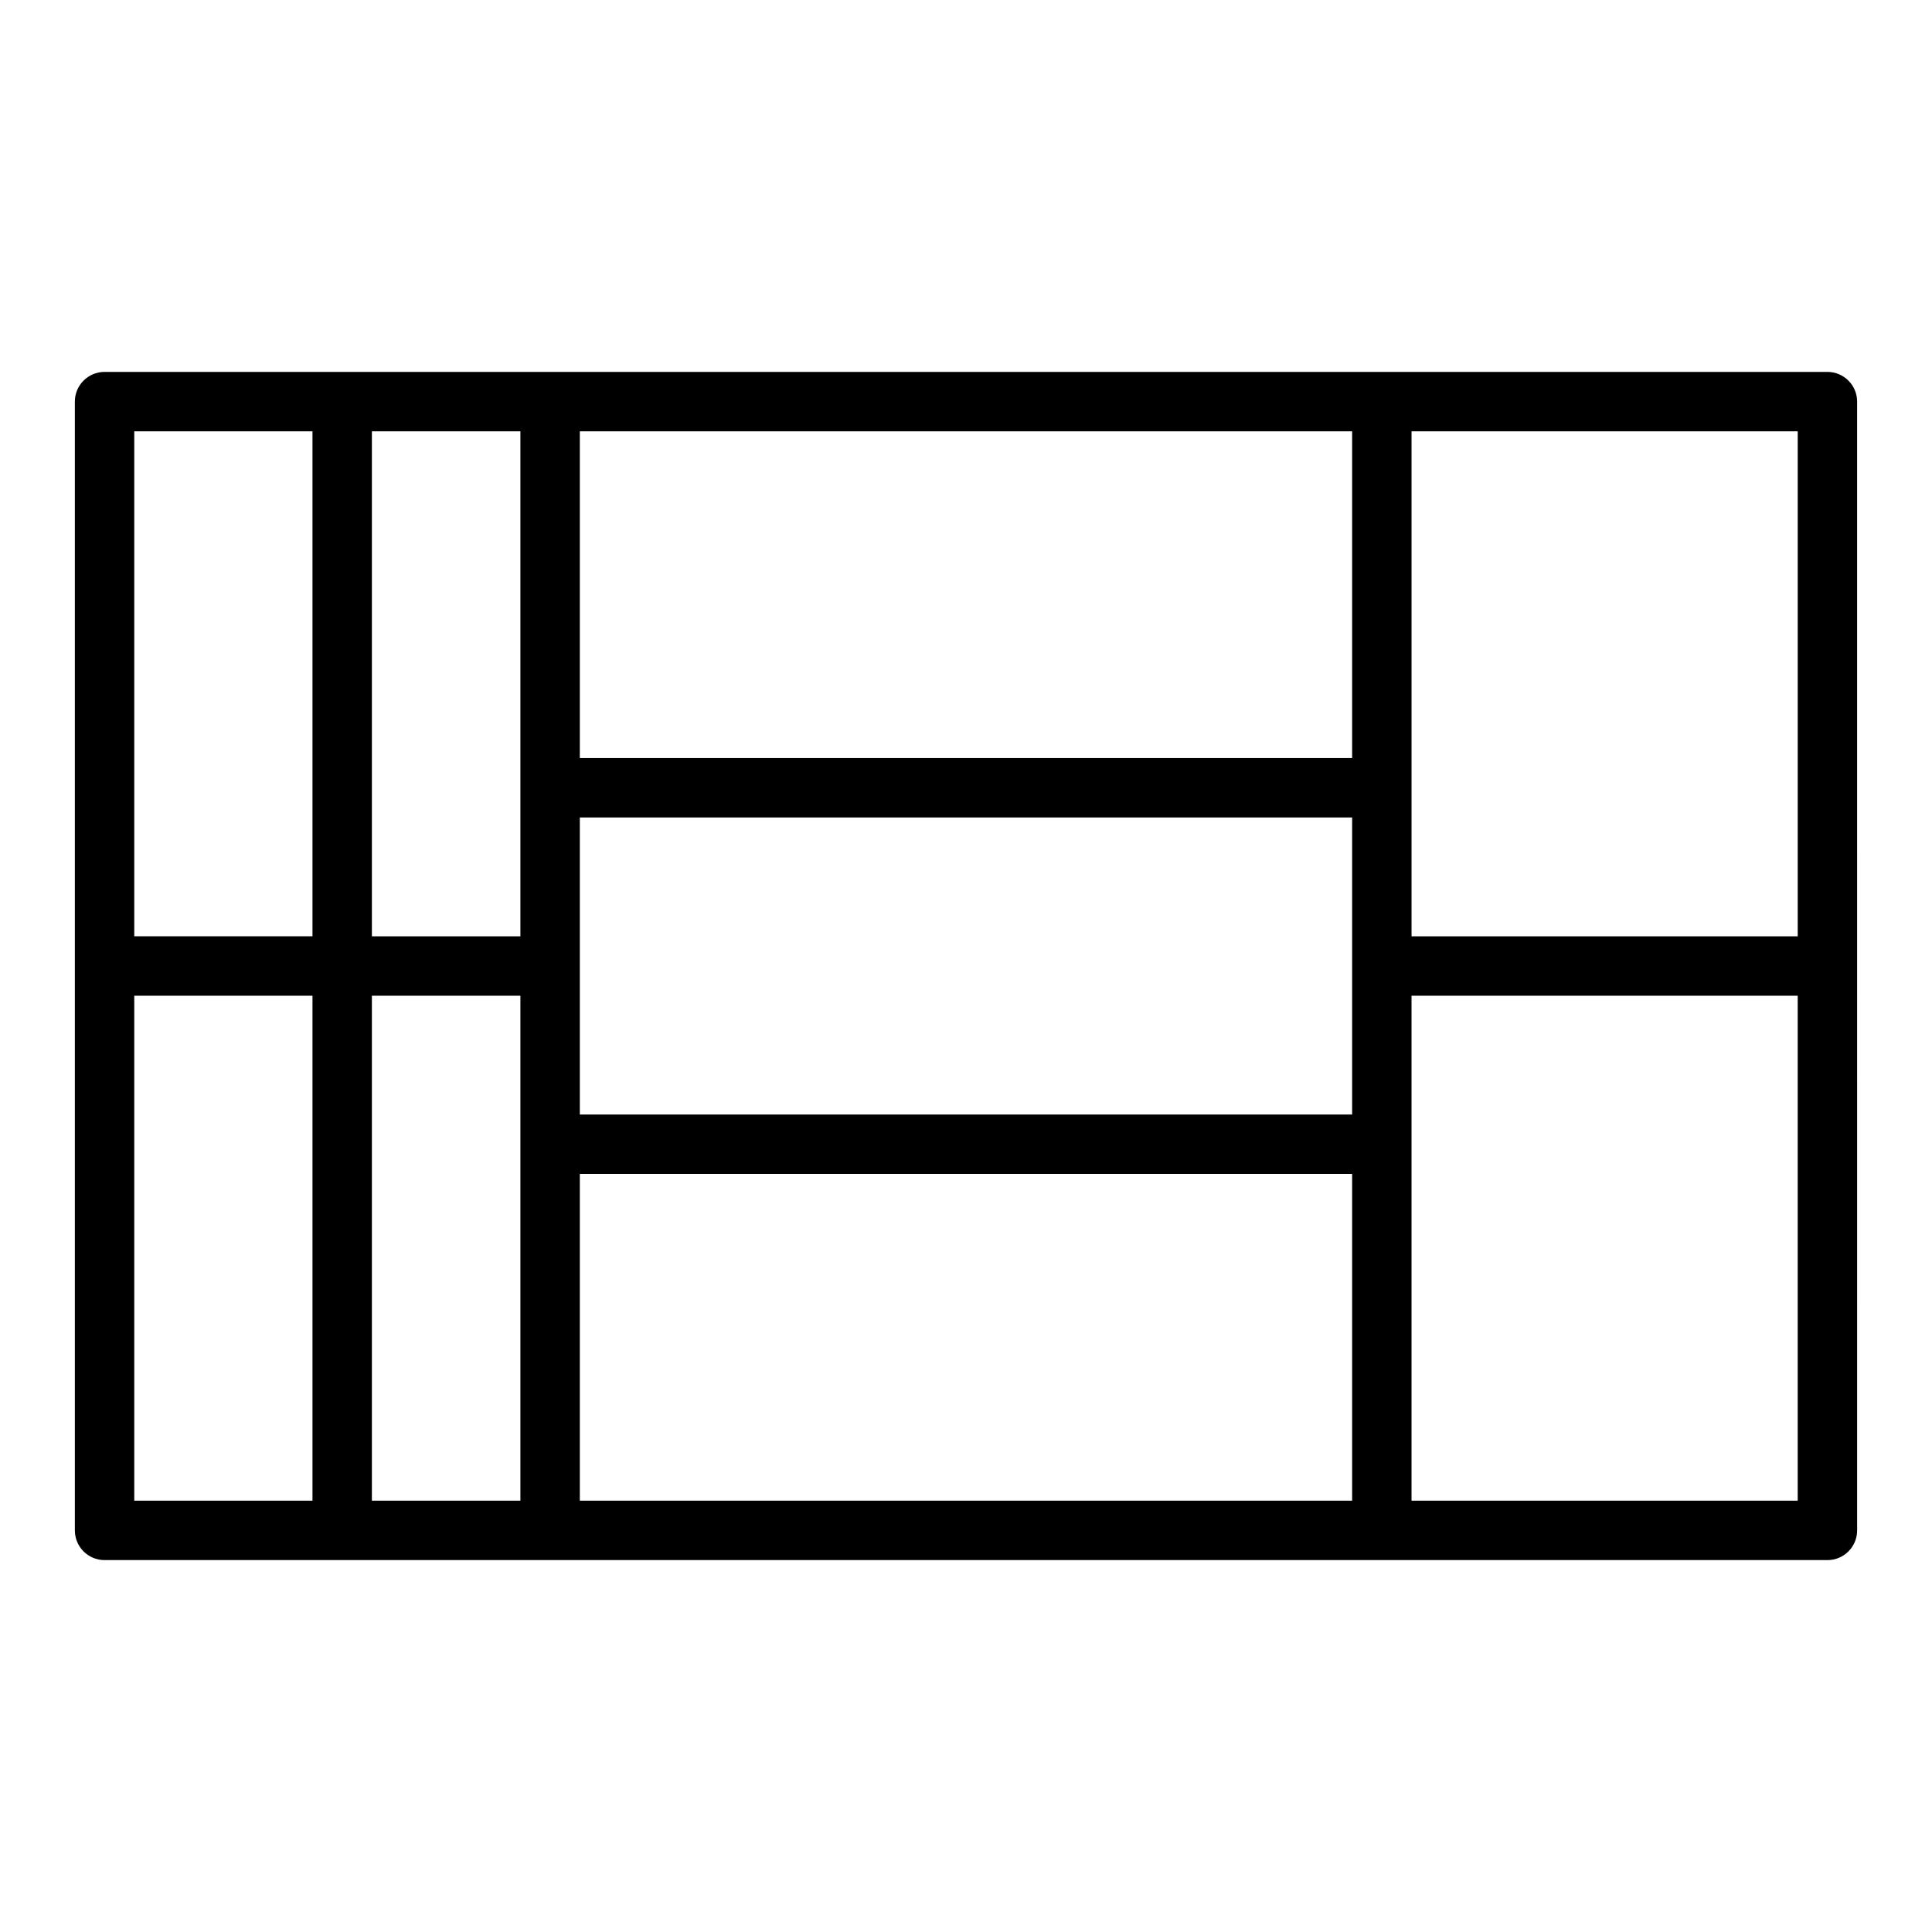 <?xml version="1.0" encoding="UTF-8"?>
<!-- Uploaded to: ICON Repo, www.svgrepo.com, Generator: ICON Repo Mixer Tools -->
<svg fill="#000000" width="800px" height="800px" version="1.1" viewBox="144 144 512 512" xmlns="http://www.w3.org/2000/svg">
 <path d="m628.29 242.56h-456.58c-4.348 0-7.871 3.523-7.871 7.871v299.14c0 4.352 3.523 7.871 7.871 7.871h456.58c4.348 0 7.871-3.519 7.871-7.871l-0.004-299.14c0-4.348-3.527-7.871-7.871-7.871zm-7.875 149.57h-102.34v-133.82h102.34zm-338.5-39.359v39.359h-39.359v-133.82h39.359zm0 55.105v133.82h-39.359v-133.82zm15.746-47.234h204.67v78.719l-204.67 0.004zm204.67-102.34v86.594h-204.67v-86.594zm-275.52 0v133.82h-47.23v-133.82zm-47.23 149.57h47.23v133.82h-47.23zm118.08 133.82v-86.594h204.67v86.594zm220.41 0v-133.82h102.34v133.82z"/>
</svg>